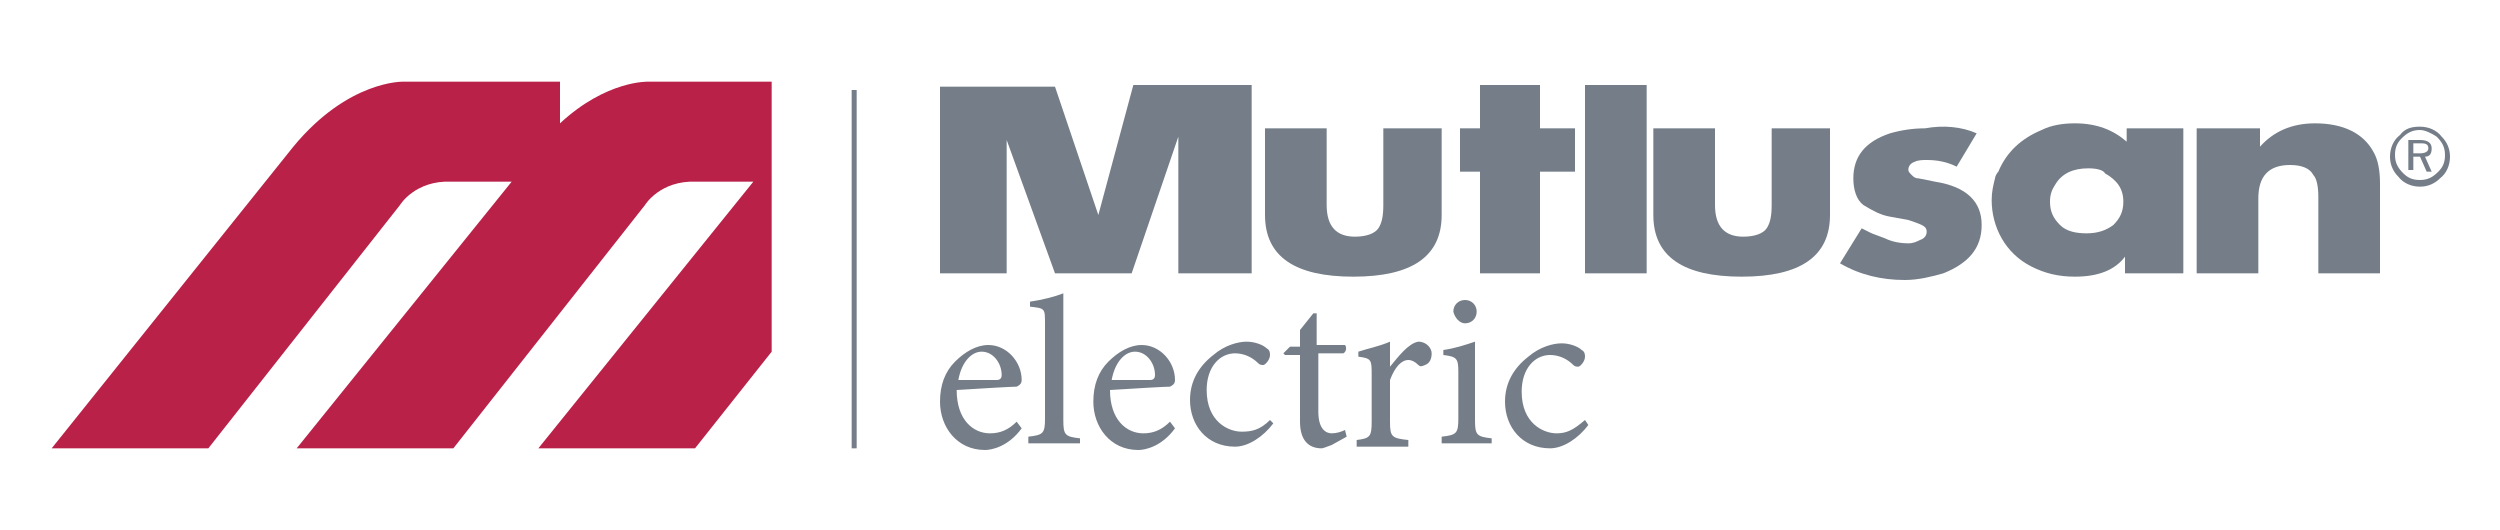 <?xml version="1.0" encoding="utf-8"?>
<!-- Generator: Adobe Illustrator 24.3.0, SVG Export Plug-In . SVG Version: 6.00 Build 0)  -->
<svg version="1.1" id="Layer_1" xmlns="http://www.w3.org/2000/svg" xmlns:xlink="http://www.w3.org/1999/xlink" x="0px" y="0px"
	 viewBox="0 0 150 31.8" style="enable-background:new 0 0 150 31.8;" xml:space="preserve">
<style type="text/css">
	.st0{fill-rule:evenodd;clip-rule:evenodd;fill:#B92148;}
	.st1{fill:#757E88;}
</style>
<g>
	<path class="st0" d="M3.1,26.9h9.4L24,12.3c0,0,0.9-1.5,3.1-1.4h3.6l-12.9,16h9.4l11.5-14.6c0,0,0.9-1.5,3.1-1.4h3.4l-12.9,16h9.4
		l4.6-5.8V4.9h-7.4c0,0-2.5-0.1-5.3,2.5V4.9h-9.4c0,0-3.3-0.1-6.6,3.9L3.1,26.9L3.1,26.9z"/>
	<polygon class="st1" points="51.4,5.4 51.4,26.9 51.1,26.9 51.1,5.4 51.4,5.4 	"/>
	<path class="st1" d="M61,25.3c-0.5,0.5-1,0.7-1.6,0.7c-1,0-2-0.8-2-2.6c1.6-0.1,3.3-0.2,3.6-0.2c0.2-0.1,0.3-0.2,0.3-0.4
		c0-1.1-0.9-2.1-2-2.1h0c-0.7,0-1.4,0.4-2,1c-0.6,0.6-0.9,1.4-0.9,2.4c0,1.5,1,2.9,2.7,2.9c0.4,0,1.4-0.2,2.2-1.3L61,25.3L61,25.3z
		 M58.9,21.1c0.7,0,1.2,0.7,1.2,1.4c0,0.2-0.1,0.3-0.3,0.3c-0.8,0-1.5,0-2.3,0C57.7,21.7,58.3,21.1,58.9,21.1L58.9,21.1L58.9,21.1z
		 M64.8,26.7v-0.4c-0.9-0.1-1-0.2-1-1.1v-7.6c-0.5,0.2-1.3,0.4-2,0.5v0.3c0.9,0.1,0.9,0.1,0.9,1v5.7c0,0.9-0.1,1-1,1.1v0.4H64.8
		L64.8,26.7z M70.2,25.3c-0.5,0.5-1,0.7-1.6,0.7c-1,0-2-0.8-2-2.6c1.6-0.1,3.3-0.2,3.6-0.2c0.2-0.1,0.3-0.2,0.3-0.4
		c0-1.1-0.9-2.1-2-2.1h0c-0.7,0-1.4,0.4-2,1c-0.6,0.6-0.9,1.4-0.9,2.4c0,1.5,1,2.9,2.7,2.9c0.4,0,1.4-0.2,2.2-1.3L70.2,25.3
		L70.2,25.3z M68.1,21.1c0.7,0,1.2,0.7,1.2,1.4c0,0.2-0.1,0.3-0.3,0.3c-0.8,0-1.5,0-2.3,0C66.9,21.7,67.5,21.1,68.1,21.1L68.1,21.1
		L68.1,21.1z M76.2,25.2c-0.6,0.6-1.1,0.7-1.7,0.7c-0.8,0-2.1-0.6-2.1-2.5c0-1.4,0.8-2.2,1.7-2.2c0.5,0,1,0.2,1.4,0.6
		c0.1,0.1,0.2,0.1,0.3,0.1c0.1,0,0.4-0.3,0.4-0.6c0-0.1,0-0.3-0.2-0.4c-0.2-0.2-0.7-0.4-1.2-0.4h0c-0.5,0-1.3,0.2-2,0.8
		c-0.9,0.7-1.4,1.6-1.4,2.7c0,1.5,1,2.8,2.7,2.8c0.8,0,1.7-0.6,2.3-1.4L76.2,25.2L76.2,25.2z M80.8,26.2l-0.1-0.4
		c-0.2,0.1-0.5,0.2-0.8,0.2c-0.3,0-0.8-0.2-0.8-1.3v-3.5h1.5c0.2-0.1,0.2-0.4,0.1-0.5H79v-1.9l-0.2,0L78,19.8v1h-0.6L77,21.2
		l0.1,0.1H78v4c0,1.1,0.5,1.6,1.3,1.6c0.1,0,0.3-0.1,0.6-0.2L80.8,26.2L80.8,26.2z M83.4,22v-1.5c-0.7,0.3-1.3,0.4-1.9,0.6v0.3
		c0.8,0.1,0.8,0.2,0.8,1.1v2.8c0,0.9-0.1,1-0.9,1.1v0.4h3.1v-0.4c-1-0.1-1.1-0.2-1.1-1.1v-2.5c0.3-0.8,0.7-1.2,1.1-1.2
		c0.2,0,0.4,0.1,0.6,0.3c0.1,0.1,0.2,0.1,0.4,0c0.3-0.1,0.4-0.4,0.4-0.7c0-0.3-0.3-0.7-0.8-0.7C84.5,20.6,83.9,21.4,83.4,22L83.4,22
		L83.4,22z M87.9,19.4c0.4,0,0.7-0.3,0.7-0.7c0-0.4-0.3-0.7-0.7-0.7c-0.4,0-0.7,0.3-0.7,0.7C87.3,19.1,87.6,19.4,87.9,19.4
		L87.9,19.4z M89.5,26.7v-0.4c-0.9-0.1-1-0.2-1-1.1v-4.7c-0.6,0.2-1.2,0.4-1.9,0.5v0.3c0.8,0.1,0.9,0.2,0.9,1v2.8c0,0.9-0.1,1-1,1.1
		v0.4H89.5L89.5,26.7z M95.1,25.2C94.4,25.8,94,26,93.4,26c-0.8,0-2.1-0.6-2.1-2.5c0-1.4,0.8-2.2,1.7-2.2c0.5,0,1,0.2,1.4,0.6
		c0.1,0.1,0.2,0.1,0.3,0.1c0.1,0,0.4-0.3,0.4-0.6c0-0.1,0-0.3-0.2-0.4c-0.2-0.2-0.7-0.4-1.2-0.4h0c-0.5,0-1.3,0.2-2,0.8
		c-0.9,0.7-1.4,1.6-1.4,2.7c0,1.5,1,2.8,2.7,2.8c0.8,0,1.7-0.6,2.3-1.4L95.1,25.2L95.1,25.2z"/>
	<polygon class="st1" points="56.4,16.4 60.4,16.4 60.4,8.4 63.3,16.4 67.9,16.4 70.7,8.2 70.7,16.4 75.1,16.4 75.1,5.1 68,5.1 
		65.9,12.9 63.3,5.2 56.4,5.2 56.4,16.4 	"/>
	<path class="st1" d="M144.5,8.4h0.7c0.5,0,0.7,0.2,0.7,0.5c0,0.3-0.1,0.5-0.4,0.5l0.4,0.9h-0.3l-0.4-0.9c0,0-0.1,0-0.1,0h-0.3v0.8
		h-0.3V8.4L144.5,8.4z M144.8,8.6v0.6h0.4c0.3,0,0.5-0.1,0.5-0.3c0-0.2-0.1-0.3-0.4-0.3H144.8L144.8,8.6z M145.2,7.6
		c0.5,0,1,0.2,1.3,0.6c0.3,0.3,0.5,0.7,0.5,1.2c0,0.5-0.2,1-0.6,1.3c-0.3,0.3-0.7,0.5-1.2,0.5c-0.5,0-1-0.2-1.3-0.6
		c-0.3-0.3-0.5-0.7-0.5-1.2c0-0.5,0.2-1,0.6-1.3C144.3,7.7,144.7,7.6,145.2,7.6L145.2,7.6z M145.2,7.8c-0.5,0-0.8,0.2-1.1,0.5
		c-0.3,0.3-0.4,0.6-0.4,1c0,0.5,0.2,0.8,0.5,1.1c0.3,0.3,0.6,0.4,1,0.4c0.5,0,0.8-0.2,1.1-0.5c0.3-0.3,0.4-0.6,0.4-1
		c0-0.5-0.2-0.8-0.5-1.1C145.9,8,145.5,7.8,145.2,7.8L145.2,7.8z"/>
	<polygon class="st1" points="92.4,10.3 92.4,16.4 88.8,16.4 88.8,10.3 87.6,10.3 87.6,7.7 88.8,7.7 88.8,5.1 92.4,5.1 92.4,7.7 
		94.5,7.7 94.5,10.3 92.4,10.3 	"/>
	<polygon class="st1" points="98.8,5.1 98.8,16.4 95.1,16.4 95.1,5.1 98.8,5.1 	"/>
	<path class="st1" d="M99.4,7.7h3.5v4.6c0,1.3,0.6,1.9,1.7,1.9c0.7,0,1.2-0.2,1.4-0.5c0.2-0.3,0.3-0.7,0.3-1.4V7.7h3.5v5.2
		c0,2.5-1.8,3.7-5.3,3.7c-3.5,0-5.3-1.2-5.3-3.7V7.7L99.4,7.7z"/>
	<path class="st1" d="M118.6,8l-1.2,2c-0.6-0.3-1.2-0.4-1.8-0.4c-0.2,0-0.5,0-0.7,0.1c-0.3,0.1-0.4,0.3-0.4,0.5
		c0,0.1,0.1,0.2,0.2,0.3c0.1,0.1,0.2,0.2,0.4,0.2l0.5,0.1l0.5,0.1c1.9,0.3,2.8,1.2,2.8,2.6c0,1.4-0.8,2.3-2.3,2.9
		c-0.7,0.2-1.5,0.4-2.3,0.4c-1.4,0-2.7-0.3-3.9-1l1.3-2.1c0.2,0.1,0.4,0.2,0.6,0.3l0.8,0.3c0.4,0.2,0.9,0.3,1.4,0.3
		c0.3,0,0.5-0.1,0.7-0.2c0.3-0.1,0.4-0.3,0.4-0.5c0-0.2-0.1-0.3-0.3-0.4c-0.2-0.1-0.5-0.2-0.8-0.3l-1.1-0.2
		c-0.6-0.1-1.1-0.4-1.6-0.7c-0.4-0.3-0.6-0.9-0.6-1.6c0-1.3,0.7-2.2,2.2-2.7c0.7-0.2,1.4-0.3,2.1-0.3C116.6,7.5,117.7,7.6,118.6,8
		L118.6,8z"/>
	<path class="st1" d="M131,7.7v8.7h-3.5v-1h0c-0.6,0.8-1.6,1.2-3,1.2c-1,0-1.8-0.2-2.6-0.6c-0.8-0.4-1.4-1-1.8-1.7
		c-0.4-0.7-0.6-1.5-0.6-2.3c0-0.5,0.1-0.9,0.2-1.3c0-0.1,0.1-0.3,0.2-0.4c0.5-1.2,1.4-2,2.6-2.5c0.6-0.3,1.3-0.4,2-0.4
		c1.3,0,2.3,0.4,3.1,1.1V7.7H131L131,7.7z M125.3,10.1c-0.9,0-1.6,0.3-2,1c-0.2,0.3-0.3,0.6-0.3,1c0,0.6,0.2,1,0.6,1.4
		c0.4,0.4,1,0.5,1.6,0.5c0.7,0,1.2-0.2,1.6-0.5c0.4-0.4,0.6-0.8,0.6-1.4c0-0.8-0.4-1.3-1.1-1.7C126.2,10.2,125.8,10.1,125.3,10.1
		L125.3,10.1z"/>
	<path class="st1" d="M135.6,7.7v1.1h0c0.8-0.9,1.9-1.4,3.3-1.4c1.7,0,2.9,0.6,3.5,1.7c0.3,0.5,0.4,1.2,0.4,1.9v5.4h-3.7v-4.6
		c0-0.6-0.1-1.1-0.3-1.3c-0.2-0.4-0.7-0.6-1.4-0.6c-1.3,0-1.9,0.7-1.9,2v4.5h-3.7V7.7H135.6L135.6,7.7z"/>
	<path class="st1" d="M76.1,7.7h3.5v4.6c0,1.3,0.6,1.9,1.7,1.9c0.7,0,1.2-0.2,1.4-0.5c0.2-0.3,0.3-0.7,0.3-1.4V7.7h3.5v5.2
		c0,2.5-1.8,3.7-5.3,3.7c-3.5,0-5.3-1.2-5.3-3.7V7.7L76.1,7.7z"/>
</g>
</svg>
